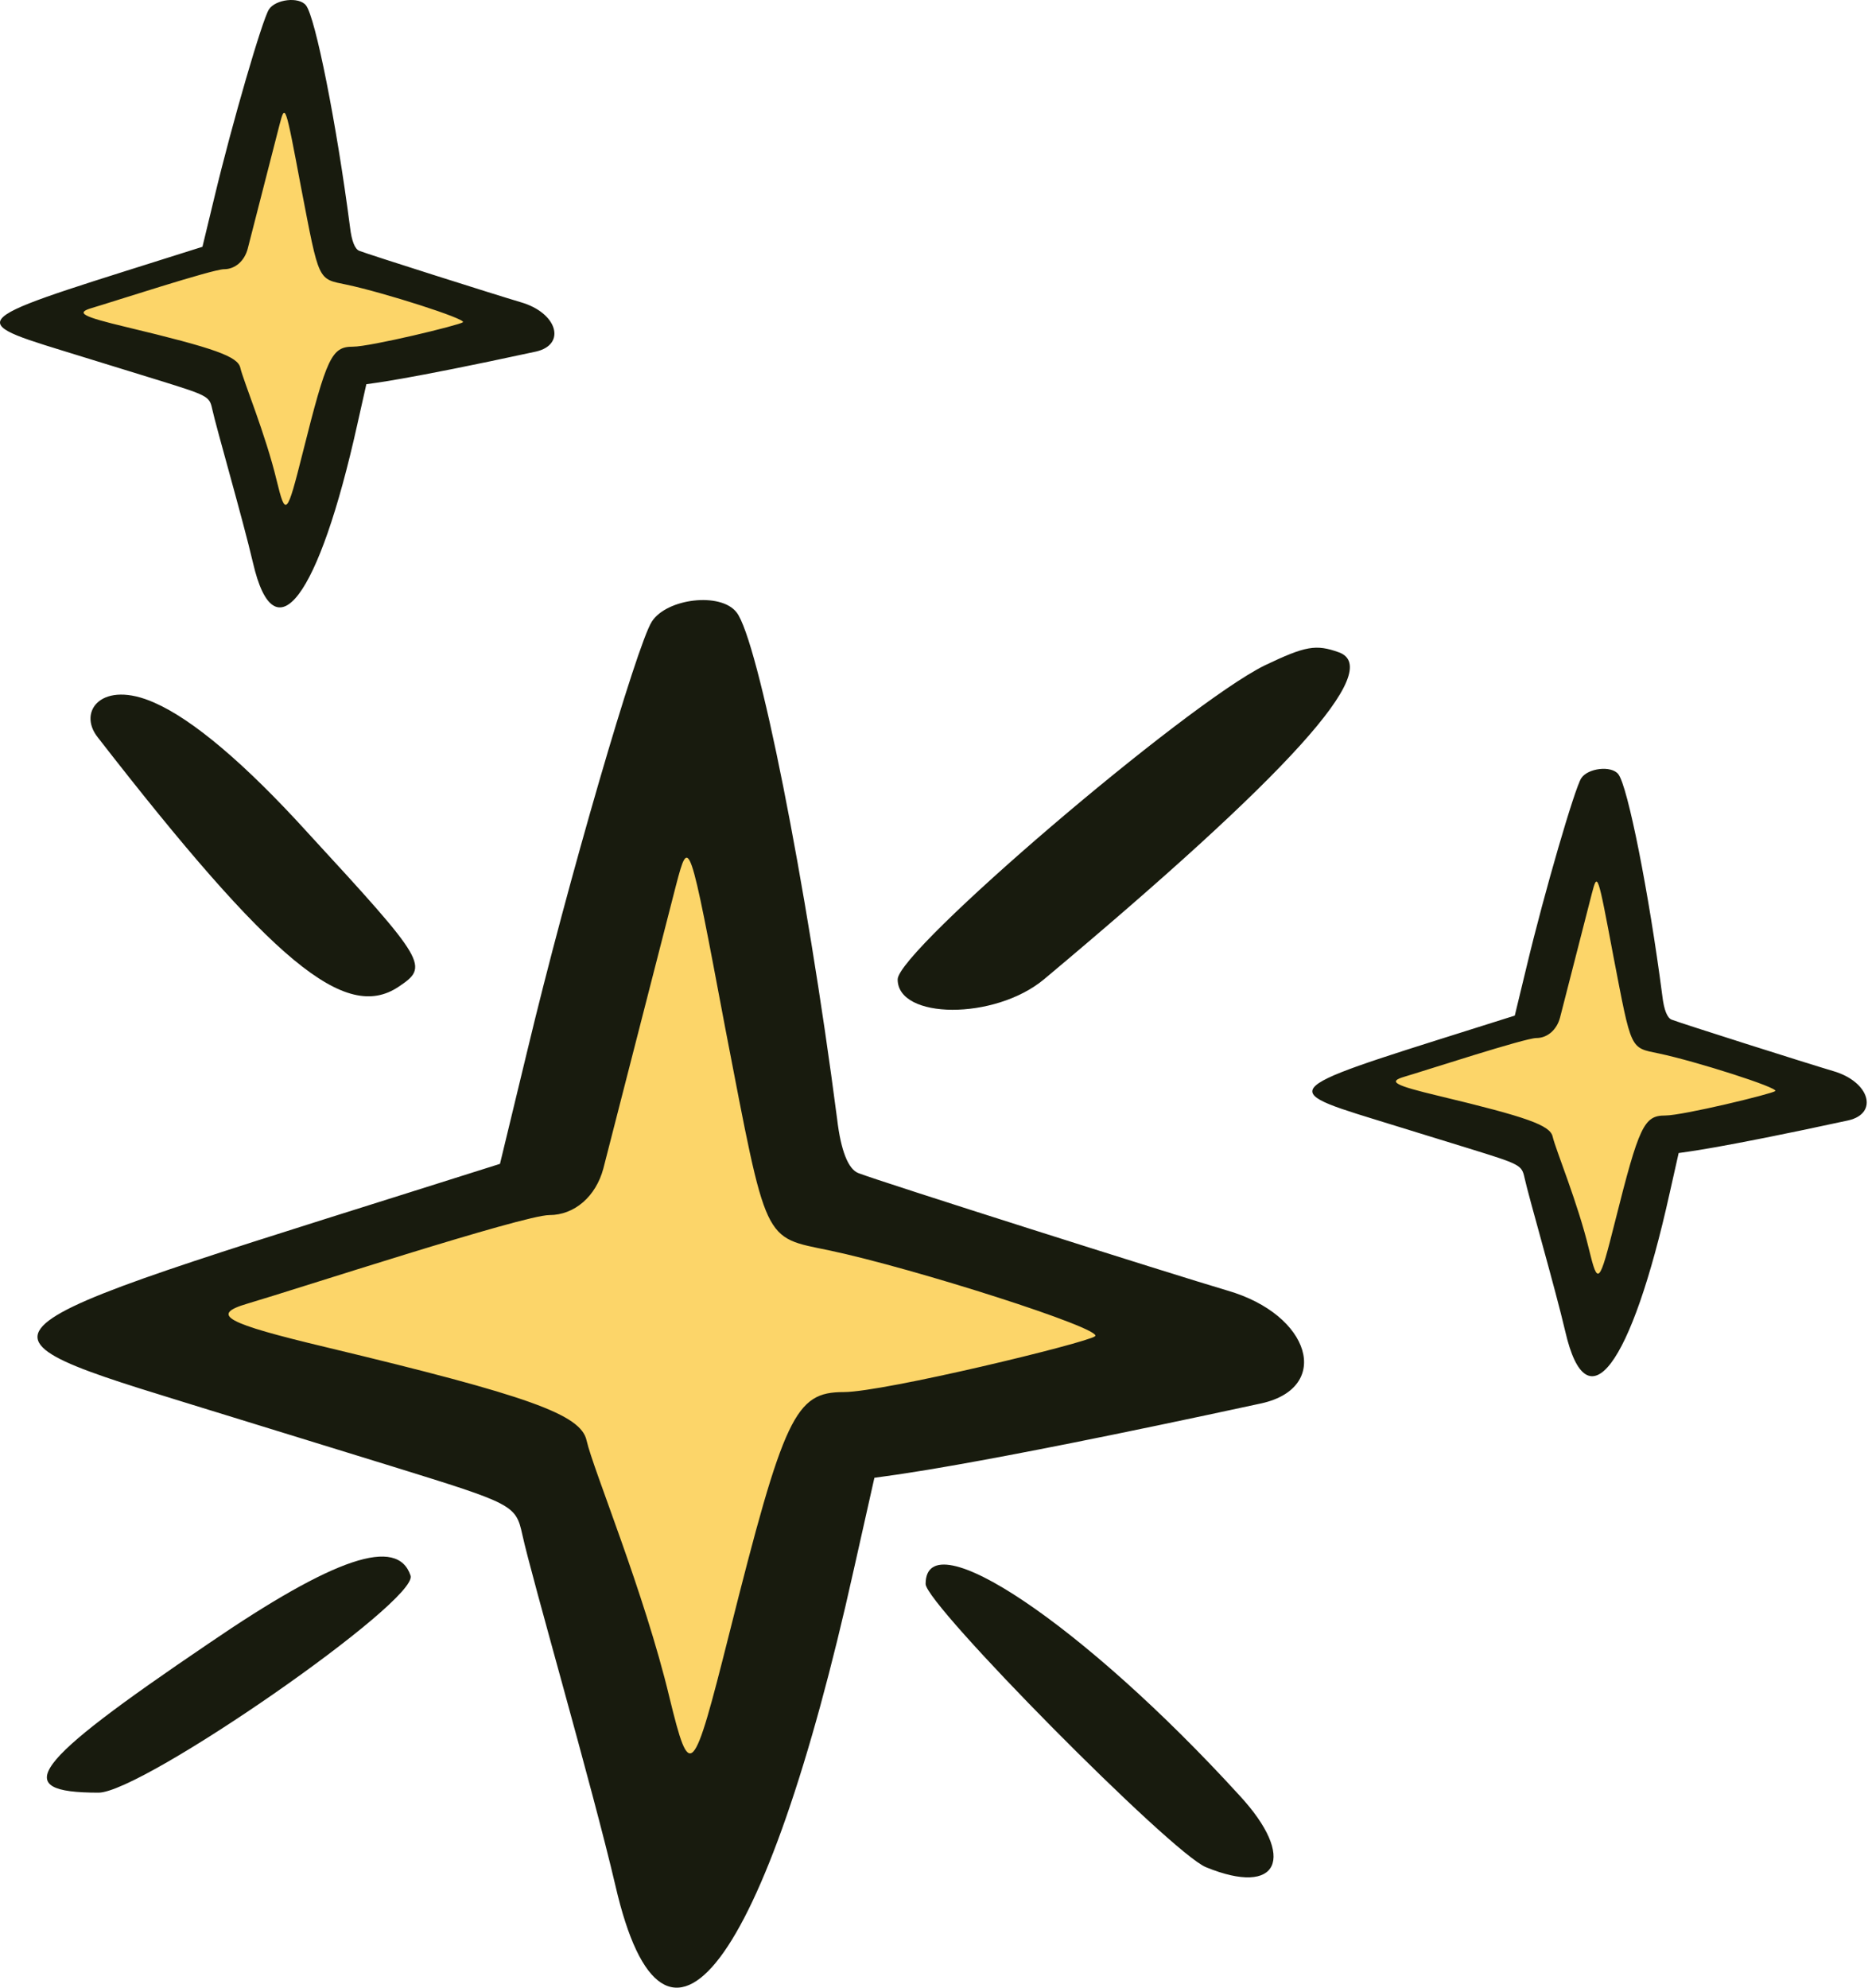 <svg width="141" height="150" viewBox="0 0 141 150" fill="none" xmlns="http://www.w3.org/2000/svg">
<g clip-path="url(#clip0_1_534)">
<path d="M78.795 73.91C97.354 58.373 104.455 50.499 101.08 49.234C99.323 48.601 98.549 48.742 95.456 50.218C89.481 53.171 67.757 71.731 67.757 73.91C67.757 76.933 75.069 77.003 78.795 73.91Z" fill="#181B0E"/>
<path d="M30.076 74.472C32.396 72.926 32.255 72.644 23.257 62.873C18.476 57.6 14.54 54.295 11.657 53.03C7.72 51.273 5.822 53.663 7.369 55.631C20.585 72.644 26.069 77.144 30.076 74.472Z" fill="#181B0E"/>
<path d="M41.745 111.085L51.651 139.387L62.971 111.085L93.396 100.472L60.849 88.443L51.651 50.943L41.745 88.443L9.198 100.472L41.745 111.085Z" fill="#FCD569"/>
<path d="M92.644 97.391C88.356 96.125 66.423 89.165 64.806 88.533C64.032 88.251 63.47 86.845 63.189 84.455C60.869 66.599 57.212 48.249 55.596 46.211C54.4 44.664 50.323 45.156 49.198 46.914C48.073 48.671 42.871 66.458 39.778 79.393L37.739 87.83C-2.192 100.484 -4.371 100.202 13.696 105.756L29.655 110.677C38.724 113.489 38.934 113.559 39.426 115.809C40.129 119.043 44.699 134.791 46.456 142.313C50.182 158.482 57.776 148.5 64.454 118.411L66.001 111.521C66.844 111.38 72.187 110.888 95.246 105.897C100.518 104.702 98.972 99.219 92.644 97.391ZM82.662 100.835C82.099 101.327 66.703 105.053 63.68 105.053C60.024 105.053 59.181 106.811 55.033 123.332C52.291 134.228 52.081 134.439 50.535 128.112C48.636 120.167 44.769 110.888 44.277 108.709C43.855 106.741 39.918 105.335 24.663 101.679C17 99.851 15.805 99.219 18.687 98.375C22.273 97.32 39.496 91.696 41.465 91.696C43.363 91.696 44.98 90.29 45.542 88.181L51.026 66.809C52.01 63.084 52.011 63.084 54.752 77.636C57.916 94.016 57.564 93.312 62.626 94.367C68.953 95.703 83.294 100.273 82.662 100.835Z" fill="#181B0E"/>
<path d="M17.034 28.803L21.37 41.192L26.326 28.803L39.643 24.157L25.396 18.892L21.37 2.478L17.034 18.892L2.787 24.157L17.034 28.803Z" fill="#FCD569"/>
<path d="M39.314 22.809C37.437 22.255 27.836 19.209 27.128 18.931C26.79 18.808 26.544 18.193 26.421 17.147C25.405 9.33 23.805 1.298 23.097 0.406C22.574 -0.271 20.789 -0.056 20.297 0.714C19.804 1.483 17.527 9.269 16.173 14.931L15.281 18.624C-2.198 24.163 -3.152 24.04 4.756 26.471L11.742 28.625C15.712 29.856 15.804 29.886 16.019 30.871C16.327 32.287 18.327 39.18 19.096 42.473C20.727 49.551 24.051 45.181 26.975 32.01L27.652 28.994C28.021 28.933 30.359 28.717 40.453 26.532C42.761 26.009 42.084 23.609 39.314 22.809ZM34.944 24.317C34.698 24.532 27.959 26.163 26.636 26.163C25.036 26.163 24.666 26.933 22.851 34.164C21.651 38.934 21.559 39.026 20.882 36.256C20.051 32.779 18.358 28.717 18.142 27.763C17.958 26.902 16.235 26.286 9.557 24.686C6.203 23.886 5.68 23.609 6.941 23.24C8.511 22.778 16.05 20.316 16.912 20.316C17.742 20.316 18.45 19.701 18.696 18.778L21.097 9.423C21.527 7.792 21.528 7.792 22.728 14.162C24.113 21.332 23.959 21.024 26.174 21.485C28.944 22.07 35.221 24.071 34.944 24.317Z" fill="#181B0E"/>
<path d="M116.091 86.822L120.427 99.211L125.382 86.822L138.7 82.177L124.453 76.911L120.427 60.497L116.091 76.911L101.844 82.177L116.091 86.822Z" fill="#FCD569"/>
<path d="M138.371 80.828C136.494 80.274 126.893 77.227 126.185 76.95C125.847 76.827 125.6 76.212 125.477 75.165C124.462 67.349 122.861 59.317 122.154 58.425C121.63 57.748 119.846 57.963 119.353 58.732C118.861 59.502 116.584 67.287 115.23 72.95L114.338 76.642C96.858 82.181 95.904 82.058 103.813 84.49L110.799 86.644C114.768 87.874 114.86 87.905 115.076 88.89C115.384 90.305 117.384 97.199 118.153 100.492C119.784 107.569 123.108 103.2 126.031 90.029L126.708 87.013C127.078 86.951 129.416 86.736 139.509 84.551C141.817 84.028 141.14 81.628 138.371 80.828ZM134.001 82.335C133.755 82.551 127.016 84.182 125.692 84.182C124.092 84.182 123.723 84.951 121.907 92.183C120.707 96.953 120.615 97.044 119.938 94.275C119.107 90.798 117.415 86.736 117.199 85.782C117.014 84.92 115.291 84.305 108.613 82.705C105.259 81.904 104.736 81.628 105.998 81.258C107.567 80.797 115.107 78.335 115.968 78.335C116.799 78.335 117.507 77.719 117.753 76.796L120.153 67.441C120.584 65.81 120.584 65.81 121.785 72.18C123.169 79.35 123.015 79.042 125.231 79.504C128 80.089 134.278 82.089 134.001 82.335Z" fill="#181B0E"/>
<path d="M69.867 119.535C69.867 121.082 88.426 139.852 91.027 140.907C96.511 143.157 97.917 140.203 93.558 135.493C81.818 122.628 69.867 114.614 69.867 119.535Z" fill="#181B0E"/>
<path d="M15.735 124.035C2.237 133.174 0.69 135.283 7.439 135.283C10.743 135.283 31.622 120.801 30.99 118.903C30.006 115.95 25.295 117.497 15.735 124.035Z" fill="#181B0E"/>
</g>
<defs>
<clipPath id="clip0_1_534">
<rect width="141" height="150" fill="white"/>
</clipPath>
</defs>
</svg>
